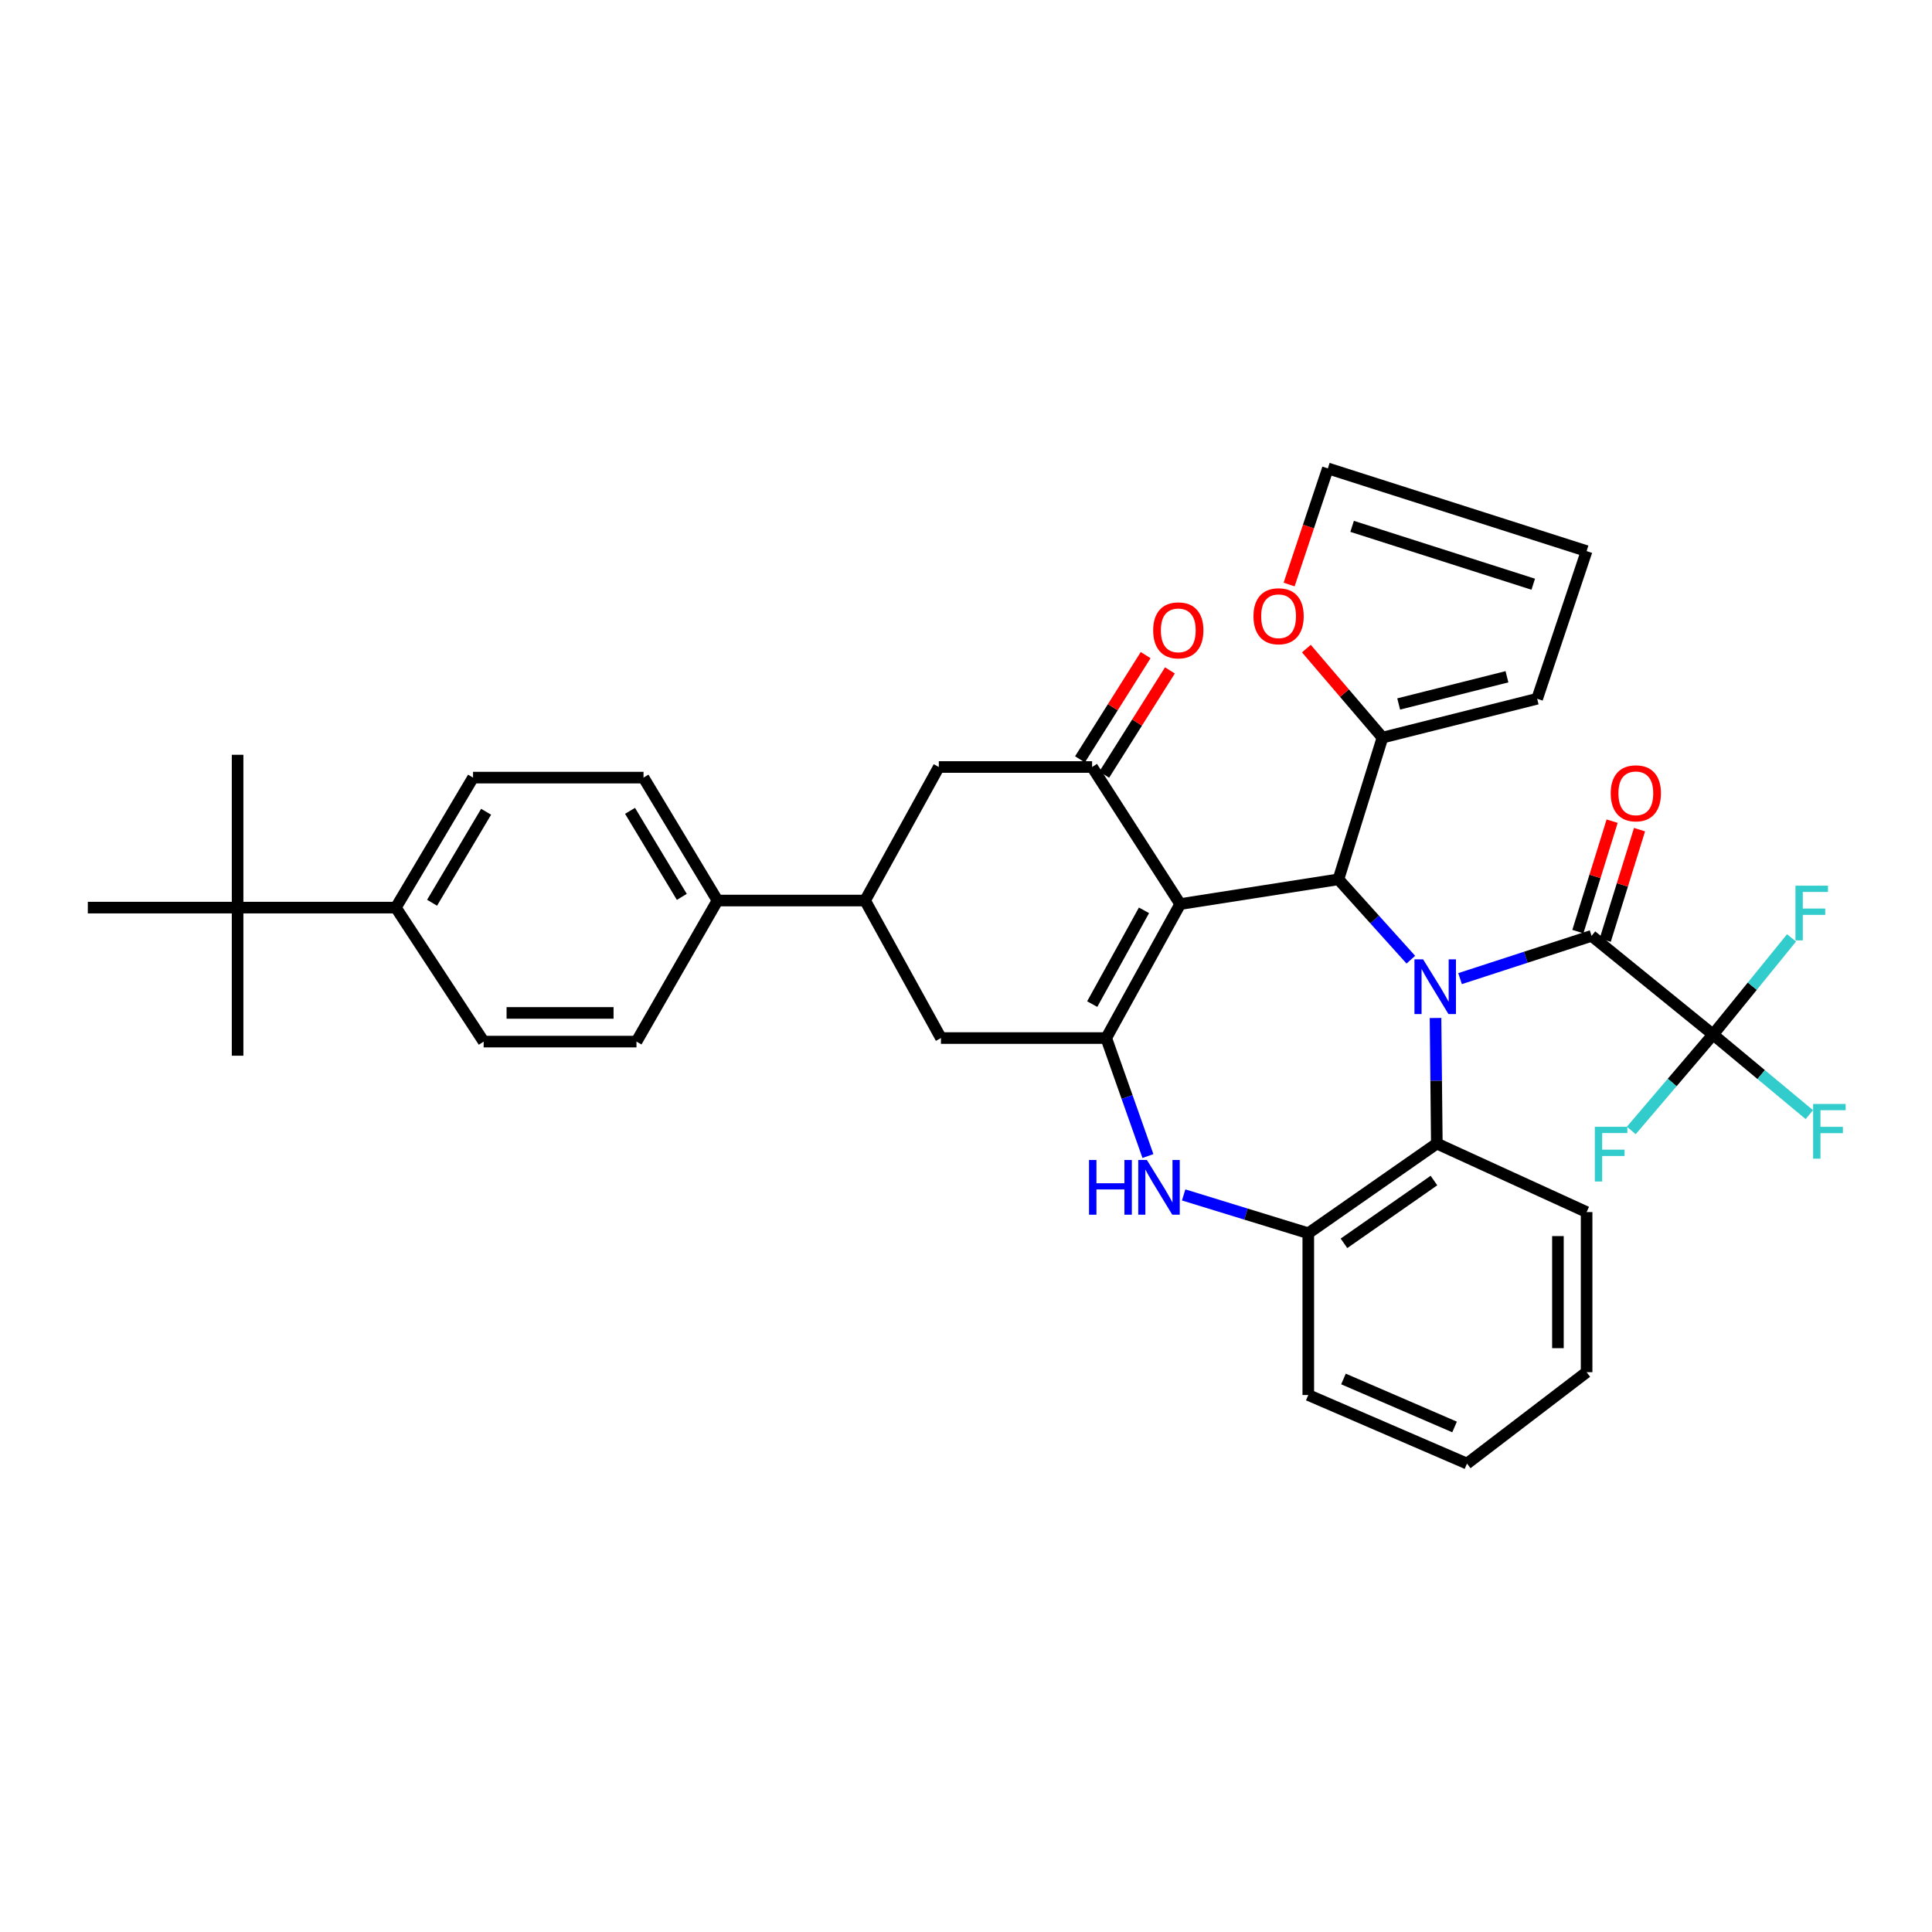 <?xml version='1.0' encoding='iso-8859-1'?>
<svg version='1.1' baseProfile='full'
              xmlns='http://www.w3.org/2000/svg'
                      xmlns:rdkit='http://www.rdkit.org/xml'
                      xmlns:xlink='http://www.w3.org/1999/xlink'
                  xml:space='preserve'
width='1000px' height='1000px' viewBox='0 0 1000 1000'>
<!-- END OF HEADER -->
<rect style='opacity:1.0;fill:#FFFFFF;stroke:none' width='1000' height='1000' x='0' y='0'> </rect>
<path class='bond-1' d='M 730.247,496.727 L 711.508,475.933' style='fill:none;fill-rule:evenodd;stroke:#0000FF;stroke-width:6px;stroke-linecap:butt;stroke-linejoin:miter;stroke-opacity:1' />
<path class='bond-1' d='M 711.508,475.933 L 692.769,455.139' style='fill:none;fill-rule:evenodd;stroke:#000000;stroke-width:6px;stroke-linecap:butt;stroke-linejoin:miter;stroke-opacity:1' />
<path class='bond-3' d='M 755.725,506.535 L 789.757,495.466' style='fill:none;fill-rule:evenodd;stroke:#0000FF;stroke-width:6px;stroke-linecap:butt;stroke-linejoin:miter;stroke-opacity:1' />
<path class='bond-3' d='M 789.757,495.466 L 823.788,484.398' style='fill:none;fill-rule:evenodd;stroke:#000000;stroke-width:6px;stroke-linecap:butt;stroke-linejoin:miter;stroke-opacity:1' />
<path class='bond-7' d='M 743.025,526.91 L 743.362,559.408' style='fill:none;fill-rule:evenodd;stroke:#0000FF;stroke-width:6px;stroke-linecap:butt;stroke-linejoin:miter;stroke-opacity:1' />
<path class='bond-7' d='M 743.362,559.408 L 743.699,591.907' style='fill:none;fill-rule:evenodd;stroke:#000000;stroke-width:6px;stroke-linecap:butt;stroke-linejoin:miter;stroke-opacity:1' />
<path class='bond-0' d='M 610.865,467.946 L 692.769,455.139' style='fill:none;fill-rule:evenodd;stroke:#000000;stroke-width:6px;stroke-linecap:butt;stroke-linejoin:miter;stroke-opacity:1' />
<path class='bond-2' d='M 610.865,467.946 L 572.585,537.299' style='fill:none;fill-rule:evenodd;stroke:#000000;stroke-width:6px;stroke-linecap:butt;stroke-linejoin:miter;stroke-opacity:1' />
<path class='bond-2' d='M 592.127,471.176 L 565.331,519.723' style='fill:none;fill-rule:evenodd;stroke:#000000;stroke-width:6px;stroke-linecap:butt;stroke-linejoin:miter;stroke-opacity:1' />
<path class='bond-4' d='M 610.865,467.946 L 565.27,397.002' style='fill:none;fill-rule:evenodd;stroke:#000000;stroke-width:6px;stroke-linecap:butt;stroke-linejoin:miter;stroke-opacity:1' />
<path class='bond-9' d='M 692.769,455.139 L 715.562,381.787' style='fill:none;fill-rule:evenodd;stroke:#000000;stroke-width:6px;stroke-linecap:butt;stroke-linejoin:miter;stroke-opacity:1' />
<path class='bond-10' d='M 572.585,537.299 L 487.036,537.299' style='fill:none;fill-rule:evenodd;stroke:#000000;stroke-width:6px;stroke-linecap:butt;stroke-linejoin:miter;stroke-opacity:1' />
<path class='bond-36' d='M 572.585,537.299 L 583.376,567.829' style='fill:none;fill-rule:evenodd;stroke:#000000;stroke-width:6px;stroke-linecap:butt;stroke-linejoin:miter;stroke-opacity:1' />
<path class='bond-36' d='M 583.376,567.829 L 594.168,598.359' style='fill:none;fill-rule:evenodd;stroke:#0000FF;stroke-width:6px;stroke-linecap:butt;stroke-linejoin:miter;stroke-opacity:1' />
<path class='bond-6' d='M 823.788,484.398 L 886.676,535.468' style='fill:none;fill-rule:evenodd;stroke:#000000;stroke-width:6px;stroke-linecap:butt;stroke-linejoin:miter;stroke-opacity:1' />
<path class='bond-14' d='M 830.877,486.597 L 839.746,458.012' style='fill:none;fill-rule:evenodd;stroke:#000000;stroke-width:6px;stroke-linecap:butt;stroke-linejoin:miter;stroke-opacity:1' />
<path class='bond-14' d='M 839.746,458.012 L 848.614,429.427' style='fill:none;fill-rule:evenodd;stroke:#FF0000;stroke-width:6px;stroke-linecap:butt;stroke-linejoin:miter;stroke-opacity:1' />
<path class='bond-14' d='M 816.7,482.198 L 825.569,453.613' style='fill:none;fill-rule:evenodd;stroke:#000000;stroke-width:6px;stroke-linecap:butt;stroke-linejoin:miter;stroke-opacity:1' />
<path class='bond-14' d='M 825.569,453.613 L 834.437,425.028' style='fill:none;fill-rule:evenodd;stroke:#FF0000;stroke-width:6px;stroke-linecap:butt;stroke-linejoin:miter;stroke-opacity:1' />
<path class='bond-12' d='M 565.27,397.002 L 485.931,397.002' style='fill:none;fill-rule:evenodd;stroke:#000000;stroke-width:6px;stroke-linecap:butt;stroke-linejoin:miter;stroke-opacity:1' />
<path class='bond-16' d='M 571.55,400.958 L 588.548,373.978' style='fill:none;fill-rule:evenodd;stroke:#000000;stroke-width:6px;stroke-linecap:butt;stroke-linejoin:miter;stroke-opacity:1' />
<path class='bond-16' d='M 588.548,373.978 L 605.546,346.998' style='fill:none;fill-rule:evenodd;stroke:#FF0000;stroke-width:6px;stroke-linecap:butt;stroke-linejoin:miter;stroke-opacity:1' />
<path class='bond-16' d='M 558.991,393.046 L 575.989,366.066' style='fill:none;fill-rule:evenodd;stroke:#000000;stroke-width:6px;stroke-linecap:butt;stroke-linejoin:miter;stroke-opacity:1' />
<path class='bond-16' d='M 575.989,366.066 L 592.987,339.086' style='fill:none;fill-rule:evenodd;stroke:#FF0000;stroke-width:6px;stroke-linecap:butt;stroke-linejoin:miter;stroke-opacity:1' />
<path class='bond-5' d='M 612.658,618.492 L 644.912,628.409' style='fill:none;fill-rule:evenodd;stroke:#0000FF;stroke-width:6px;stroke-linecap:butt;stroke-linejoin:miter;stroke-opacity:1' />
<path class='bond-5' d='M 644.912,628.409 L 677.166,638.326' style='fill:none;fill-rule:evenodd;stroke:#000000;stroke-width:6px;stroke-linecap:butt;stroke-linejoin:miter;stroke-opacity:1' />
<path class='bond-22' d='M 886.676,535.468 L 911.594,556.199' style='fill:none;fill-rule:evenodd;stroke:#000000;stroke-width:6px;stroke-linecap:butt;stroke-linejoin:miter;stroke-opacity:1' />
<path class='bond-22' d='M 911.594,556.199 L 936.513,576.931' style='fill:none;fill-rule:evenodd;stroke:#33CCCC;stroke-width:6px;stroke-linecap:butt;stroke-linejoin:miter;stroke-opacity:1' />
<path class='bond-23' d='M 886.676,535.468 L 906.988,510.455' style='fill:none;fill-rule:evenodd;stroke:#000000;stroke-width:6px;stroke-linecap:butt;stroke-linejoin:miter;stroke-opacity:1' />
<path class='bond-23' d='M 906.988,510.455 L 927.301,485.443' style='fill:none;fill-rule:evenodd;stroke:#33CCCC;stroke-width:6px;stroke-linecap:butt;stroke-linejoin:miter;stroke-opacity:1' />
<path class='bond-24' d='M 886.676,535.468 L 865.514,560.293' style='fill:none;fill-rule:evenodd;stroke:#000000;stroke-width:6px;stroke-linecap:butt;stroke-linejoin:miter;stroke-opacity:1' />
<path class='bond-24' d='M 865.514,560.293 L 844.352,585.119' style='fill:none;fill-rule:evenodd;stroke:#33CCCC;stroke-width:6px;stroke-linecap:butt;stroke-linejoin:miter;stroke-opacity:1' />
<path class='bond-8' d='M 743.699,591.907 L 677.166,638.326' style='fill:none;fill-rule:evenodd;stroke:#000000;stroke-width:6px;stroke-linecap:butt;stroke-linejoin:miter;stroke-opacity:1' />
<path class='bond-8' d='M 742.212,611.043 L 695.64,643.537' style='fill:none;fill-rule:evenodd;stroke:#000000;stroke-width:6px;stroke-linecap:butt;stroke-linejoin:miter;stroke-opacity:1' />
<path class='bond-29' d='M 743.699,591.907 L 821.224,627.367' style='fill:none;fill-rule:evenodd;stroke:#000000;stroke-width:6px;stroke-linecap:butt;stroke-linejoin:miter;stroke-opacity:1' />
<path class='bond-30' d='M 677.166,638.326 L 677.166,722.061' style='fill:none;fill-rule:evenodd;stroke:#000000;stroke-width:6px;stroke-linecap:butt;stroke-linejoin:miter;stroke-opacity:1' />
<path class='bond-13' d='M 715.562,381.787 L 695.87,358.749' style='fill:none;fill-rule:evenodd;stroke:#000000;stroke-width:6px;stroke-linecap:butt;stroke-linejoin:miter;stroke-opacity:1' />
<path class='bond-13' d='M 695.87,358.749 L 676.179,335.712' style='fill:none;fill-rule:evenodd;stroke:#FF0000;stroke-width:6px;stroke-linecap:butt;stroke-linejoin:miter;stroke-opacity:1' />
<path class='bond-19' d='M 715.562,381.787 L 795.627,361.674' style='fill:none;fill-rule:evenodd;stroke:#000000;stroke-width:6px;stroke-linecap:butt;stroke-linejoin:miter;stroke-opacity:1' />
<path class='bond-19' d='M 723.955,364.374 L 780,350.295' style='fill:none;fill-rule:evenodd;stroke:#000000;stroke-width:6px;stroke-linecap:butt;stroke-linejoin:miter;stroke-opacity:1' />
<path class='bond-39' d='M 487.036,537.299 L 447.775,466.115' style='fill:none;fill-rule:evenodd;stroke:#000000;stroke-width:6px;stroke-linecap:butt;stroke-linejoin:miter;stroke-opacity:1' />
<path class='bond-11' d='M 447.775,466.115 L 485.931,397.002' style='fill:none;fill-rule:evenodd;stroke:#000000;stroke-width:6px;stroke-linecap:butt;stroke-linejoin:miter;stroke-opacity:1' />
<path class='bond-15' d='M 447.775,466.115 L 371.371,466.115' style='fill:none;fill-rule:evenodd;stroke:#000000;stroke-width:6px;stroke-linecap:butt;stroke-linejoin:miter;stroke-opacity:1' />
<path class='bond-20' d='M 667.244,302.549 L 677.269,272.502' style='fill:none;fill-rule:evenodd;stroke:#FF0000;stroke-width:6px;stroke-linecap:butt;stroke-linejoin:miter;stroke-opacity:1' />
<path class='bond-20' d='M 677.269,272.502 L 687.293,242.455' style='fill:none;fill-rule:evenodd;stroke:#000000;stroke-width:6px;stroke-linecap:butt;stroke-linejoin:miter;stroke-opacity:1' />
<path class='bond-25' d='M 371.371,466.115 L 329.438,539.129' style='fill:none;fill-rule:evenodd;stroke:#000000;stroke-width:6px;stroke-linecap:butt;stroke-linejoin:miter;stroke-opacity:1' />
<path class='bond-26' d='M 371.371,466.115 L 333.083,402.494' style='fill:none;fill-rule:evenodd;stroke:#000000;stroke-width:6px;stroke-linecap:butt;stroke-linejoin:miter;stroke-opacity:1' />
<path class='bond-26' d='M 352.91,464.226 L 326.108,419.691' style='fill:none;fill-rule:evenodd;stroke:#000000;stroke-width:6px;stroke-linecap:butt;stroke-linejoin:miter;stroke-opacity:1' />
<path class='bond-17' d='M 122.98,469.777 L 204.883,469.777' style='fill:none;fill-rule:evenodd;stroke:#000000;stroke-width:6px;stroke-linecap:butt;stroke-linejoin:miter;stroke-opacity:1' />
<path class='bond-31' d='M 122.98,469.777 L 122.98,546.436' style='fill:none;fill-rule:evenodd;stroke:#000000;stroke-width:6px;stroke-linecap:butt;stroke-linejoin:miter;stroke-opacity:1' />
<path class='bond-32' d='M 122.98,469.777 L 122.98,390.677' style='fill:none;fill-rule:evenodd;stroke:#000000;stroke-width:6px;stroke-linecap:butt;stroke-linejoin:miter;stroke-opacity:1' />
<path class='bond-33' d='M 122.98,469.777 L 45.455,469.777' style='fill:none;fill-rule:evenodd;stroke:#000000;stroke-width:6px;stroke-linecap:butt;stroke-linejoin:miter;stroke-opacity:1' />
<path class='bond-18' d='M 204.883,469.777 L 244.846,402.494' style='fill:none;fill-rule:evenodd;stroke:#000000;stroke-width:6px;stroke-linecap:butt;stroke-linejoin:miter;stroke-opacity:1' />
<path class='bond-18' d='M 223.64,467.264 L 251.614,420.166' style='fill:none;fill-rule:evenodd;stroke:#000000;stroke-width:6px;stroke-linecap:butt;stroke-linejoin:miter;stroke-opacity:1' />
<path class='bond-40' d='M 204.883,469.777 L 250.338,539.129' style='fill:none;fill-rule:evenodd;stroke:#000000;stroke-width:6px;stroke-linecap:butt;stroke-linejoin:miter;stroke-opacity:1' />
<path class='bond-21' d='M 795.627,361.674 L 821.224,285.246' style='fill:none;fill-rule:evenodd;stroke:#000000;stroke-width:6px;stroke-linecap:butt;stroke-linejoin:miter;stroke-opacity:1' />
<path class='bond-38' d='M 687.293,242.455 L 821.224,285.246' style='fill:none;fill-rule:evenodd;stroke:#000000;stroke-width:6px;stroke-linecap:butt;stroke-linejoin:miter;stroke-opacity:1' />
<path class='bond-38' d='M 699.853,272.439 L 793.605,302.393' style='fill:none;fill-rule:evenodd;stroke:#000000;stroke-width:6px;stroke-linecap:butt;stroke-linejoin:miter;stroke-opacity:1' />
<path class='bond-28' d='M 329.438,539.129 L 250.338,539.129' style='fill:none;fill-rule:evenodd;stroke:#000000;stroke-width:6px;stroke-linecap:butt;stroke-linejoin:miter;stroke-opacity:1' />
<path class='bond-28' d='M 317.573,524.286 L 262.203,524.286' style='fill:none;fill-rule:evenodd;stroke:#000000;stroke-width:6px;stroke-linecap:butt;stroke-linejoin:miter;stroke-opacity:1' />
<path class='bond-27' d='M 333.083,402.494 L 244.846,402.494' style='fill:none;fill-rule:evenodd;stroke:#000000;stroke-width:6px;stroke-linecap:butt;stroke-linejoin:miter;stroke-opacity:1' />
<path class='bond-34' d='M 821.224,627.367 L 821.224,710.243' style='fill:none;fill-rule:evenodd;stroke:#000000;stroke-width:6px;stroke-linecap:butt;stroke-linejoin:miter;stroke-opacity:1' />
<path class='bond-34' d='M 806.38,639.798 L 806.38,697.812' style='fill:none;fill-rule:evenodd;stroke:#000000;stroke-width:6px;stroke-linecap:butt;stroke-linejoin:miter;stroke-opacity:1' />
<path class='bond-37' d='M 677.166,722.061 L 759.317,757.545' style='fill:none;fill-rule:evenodd;stroke:#000000;stroke-width:6px;stroke-linecap:butt;stroke-linejoin:miter;stroke-opacity:1' />
<path class='bond-37' d='M 695.375,713.757 L 752.881,738.596' style='fill:none;fill-rule:evenodd;stroke:#000000;stroke-width:6px;stroke-linecap:butt;stroke-linejoin:miter;stroke-opacity:1' />
<path class='bond-35' d='M 821.224,710.243 L 759.317,757.545' style='fill:none;fill-rule:evenodd;stroke:#000000;stroke-width:6px;stroke-linecap:butt;stroke-linejoin:miter;stroke-opacity:1' />
<path  class='atom-0' d='M 736.598 496.56
L 745.878 511.56
Q 746.798 513.04, 748.278 515.72
Q 749.758 518.4, 749.838 518.56
L 749.838 496.56
L 753.598 496.56
L 753.598 524.88
L 749.718 524.88
L 739.758 508.48
Q 738.598 506.56, 737.358 504.36
Q 736.158 502.16, 735.798 501.48
L 735.798 524.88
L 732.118 524.88
L 732.118 496.56
L 736.598 496.56
' fill='#0000FF'/>
<path  class='atom-6' d='M 563.677 600.408
L 567.517 600.408
L 567.517 612.448
L 581.997 612.448
L 581.997 600.408
L 585.837 600.408
L 585.837 628.728
L 581.997 628.728
L 581.997 615.648
L 567.517 615.648
L 567.517 628.728
L 563.677 628.728
L 563.677 600.408
' fill='#0000FF'/>
<path  class='atom-6' d='M 593.637 600.408
L 602.917 615.408
Q 603.837 616.888, 605.317 619.568
Q 606.797 622.248, 606.877 622.408
L 606.877 600.408
L 610.637 600.408
L 610.637 628.728
L 606.757 628.728
L 596.797 612.328
Q 595.637 610.408, 594.397 608.208
Q 593.197 606.008, 592.837 605.328
L 592.837 628.728
L 589.157 628.728
L 589.157 600.408
L 593.637 600.408
' fill='#0000FF'/>
<path  class='atom-14' d='M 648.795 318.963
Q 648.795 312.163, 652.155 308.363
Q 655.515 304.563, 661.795 304.563
Q 668.075 304.563, 671.435 308.363
Q 674.795 312.163, 674.795 318.963
Q 674.795 325.843, 671.395 329.763
Q 667.995 333.643, 661.795 333.643
Q 655.555 333.643, 652.155 329.763
Q 648.795 325.883, 648.795 318.963
M 661.795 330.443
Q 666.115 330.443, 668.435 327.563
Q 670.795 324.643, 670.795 318.963
Q 670.795 313.403, 668.435 310.603
Q 666.115 307.763, 661.795 307.763
Q 657.475 307.763, 655.115 310.563
Q 652.795 313.363, 652.795 318.963
Q 652.795 324.683, 655.115 327.563
Q 657.475 330.443, 661.795 330.443
' fill='#FF0000'/>
<path  class='atom-15' d='M 833.705 410.614
Q 833.705 403.814, 837.065 400.014
Q 840.425 396.214, 846.705 396.214
Q 852.985 396.214, 856.345 400.014
Q 859.705 403.814, 859.705 410.614
Q 859.705 417.494, 856.305 421.414
Q 852.905 425.294, 846.705 425.294
Q 840.465 425.294, 837.065 421.414
Q 833.705 417.534, 833.705 410.614
M 846.705 422.094
Q 851.025 422.094, 853.345 419.214
Q 855.705 416.294, 855.705 410.614
Q 855.705 405.054, 853.345 402.254
Q 851.025 399.414, 846.705 399.414
Q 842.385 399.414, 840.025 402.214
Q 837.705 405.014, 837.705 410.614
Q 837.705 416.334, 840.025 419.214
Q 842.385 422.094, 846.705 422.094
' fill='#FF0000'/>
<path  class='atom-17' d='M 596.883 326.269
Q 596.883 319.469, 600.243 315.669
Q 603.603 311.869, 609.883 311.869
Q 616.163 311.869, 619.523 315.669
Q 622.883 319.469, 622.883 326.269
Q 622.883 333.149, 619.483 337.069
Q 616.083 340.949, 609.883 340.949
Q 603.643 340.949, 600.243 337.069
Q 596.883 333.189, 596.883 326.269
M 609.883 337.749
Q 614.203 337.749, 616.523 334.869
Q 618.883 331.949, 618.883 326.269
Q 618.883 320.709, 616.523 317.909
Q 614.203 315.069, 609.883 315.069
Q 605.563 315.069, 603.203 317.869
Q 600.883 320.669, 600.883 326.269
Q 600.883 331.989, 603.203 334.869
Q 605.563 337.749, 609.883 337.749
' fill='#FF0000'/>
<path  class='atom-23' d='M 938.471 571.405
L 955.311 571.405
L 955.311 574.645
L 942.271 574.645
L 942.271 583.245
L 953.871 583.245
L 953.871 586.525
L 942.271 586.525
L 942.271 599.725
L 938.471 599.725
L 938.471 571.405
' fill='#33CCCC'/>
<path  class='atom-24' d='M 929.326 458.421
L 946.166 458.421
L 946.166 461.661
L 933.126 461.661
L 933.126 470.261
L 944.726 470.261
L 944.726 473.541
L 933.126 473.541
L 933.126 486.741
L 929.326 486.741
L 929.326 458.421
' fill='#33CCCC'/>
<path  class='atom-25' d='M 825.478 583.222
L 842.318 583.222
L 842.318 586.462
L 829.278 586.462
L 829.278 595.062
L 840.878 595.062
L 840.878 598.342
L 829.278 598.342
L 829.278 611.542
L 825.478 611.542
L 825.478 583.222
' fill='#33CCCC'/>
</svg>
